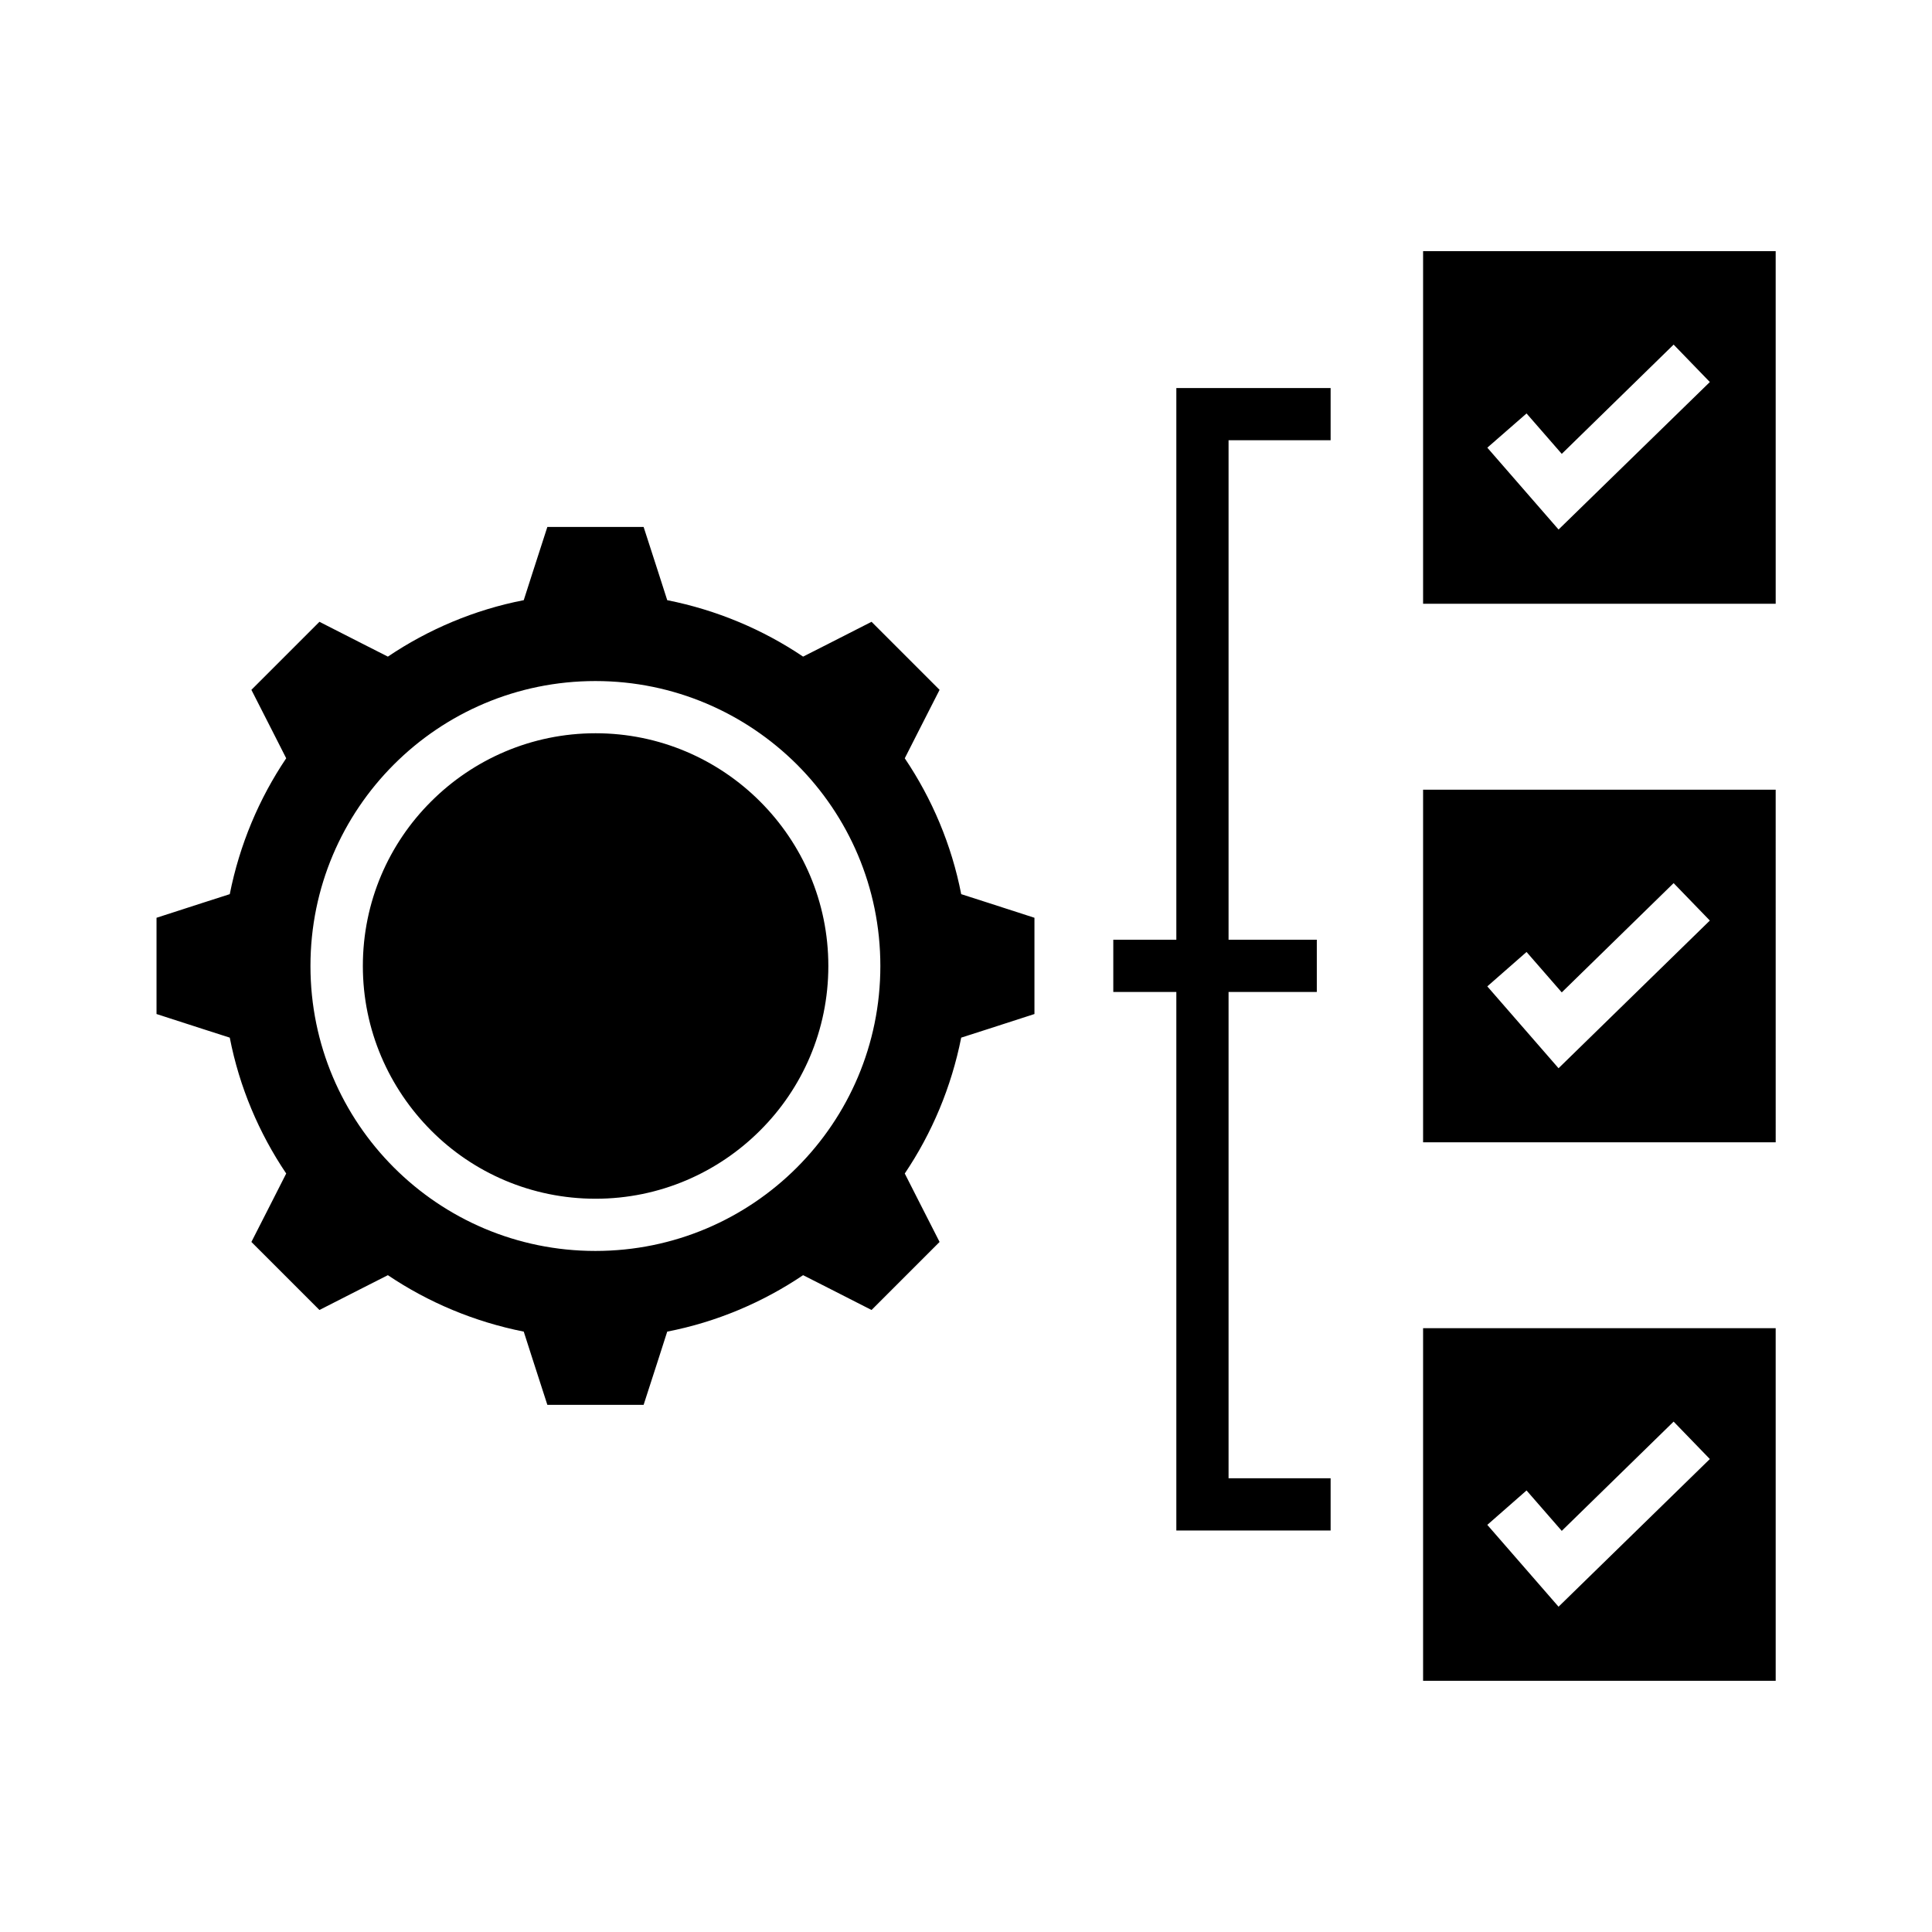 <?xml version="1.0" encoding="UTF-8"?>
<!-- Uploaded to: ICON Repo, www.svgrepo.com, Generator: ICON Repo Mixer Tools -->
<svg fill="#000000" width="800px" height="800px" version="1.1" viewBox="144 144 512 512" xmlns="http://www.w3.org/2000/svg">
 <path d="m398.73 380.96c-2.547-13.098-7.742-25.297-14.957-36.008l3.445-6.789 5.781-11.348-18.031-18.031-11.348 5.781-6.789 3.445c-10.711-7.211-22.91-12.355-36.008-14.957l-2.332-7.266-3.926-12.145h-25.508l-3.926 12.145-2.332 7.266c-13.098 2.547-25.297 7.742-36.008 14.957l-6.789-3.445-11.348-5.781-18.031 18.031 5.781 11.348 3.445 6.789c-7.211 10.711-12.355 22.91-14.957 36.008l-7.266 2.332-12.145 3.926v25.508l12.145 3.926 7.266 2.332c2.547 13.098 7.742 25.297 14.957 36.008l-3.445 6.789-5.781 11.348 18.031 18.031 11.348-5.781 6.789-3.445c10.711 7.211 22.91 12.355 36.008 14.957l2.332 7.266 3.926 12.145h25.508l3.926-12.145 2.332-7.266c13.098-2.547 25.297-7.742 36.008-14.957l6.789 3.445 11.348 5.781 18.031-18.031-5.781-11.348-3.445-6.789c7.211-10.711 12.355-22.91 14.957-36.008l7.266-2.332 12.145-3.926v-25.508l-12.145-3.926zm-43.539 72.441c-13.684 13.684-32.562 22.113-53.402 22.113-20.844 0-39.723-8.434-53.402-22.113-13.684-13.684-22.113-32.562-22.113-53.402 0-20.844 8.434-39.723 22.113-53.402 13.684-13.684 32.562-22.113 53.402-22.113 20.844 0 39.723 8.484 53.402 22.113 13.684 13.684 22.113 32.562 22.113 53.402s-8.434 39.719-22.113 53.402zm-9.758-96.996c11.191 11.191 18.086 26.57 18.086 43.594s-6.894 32.457-18.086 43.594c-11.137 11.137-26.57 18.086-43.594 18.086-17.023 0-32.457-6.894-43.594-18.086-11.137-11.191-18.086-26.57-18.086-43.594s6.894-32.457 18.086-43.594c11.137-11.137 26.57-18.086 43.594-18.086 16.969 0 32.402 6.894 43.594 18.086zm175.7 90.312h93.445l-0.004-93.441h-93.441zm27.418-50.434 9.332 10.711 29.645-28.957 9.598 9.918-40.094 39.137-18.879-21.691zm-92.809-149.45h40.887v13.84h-27.047v132.37h23.387v13.84h-23.387v128.87h27.047v13.84h-40.887v-142.71h-16.707v-13.84h16.707zm65.391-36.273v93.441h93.445l-0.004-93.441zm35.902 73.77-18.879-21.691 10.395-9.07 9.332 10.711 29.645-28.957 9.598 9.918zm-35.902 305.09h93.445l-0.004-93.441h-93.441zm27.418-50.434 9.332 10.711 29.645-28.957 9.598 9.918-40.094 39.137-18.879-21.691z" fill-rule="evenodd"/>
</svg>